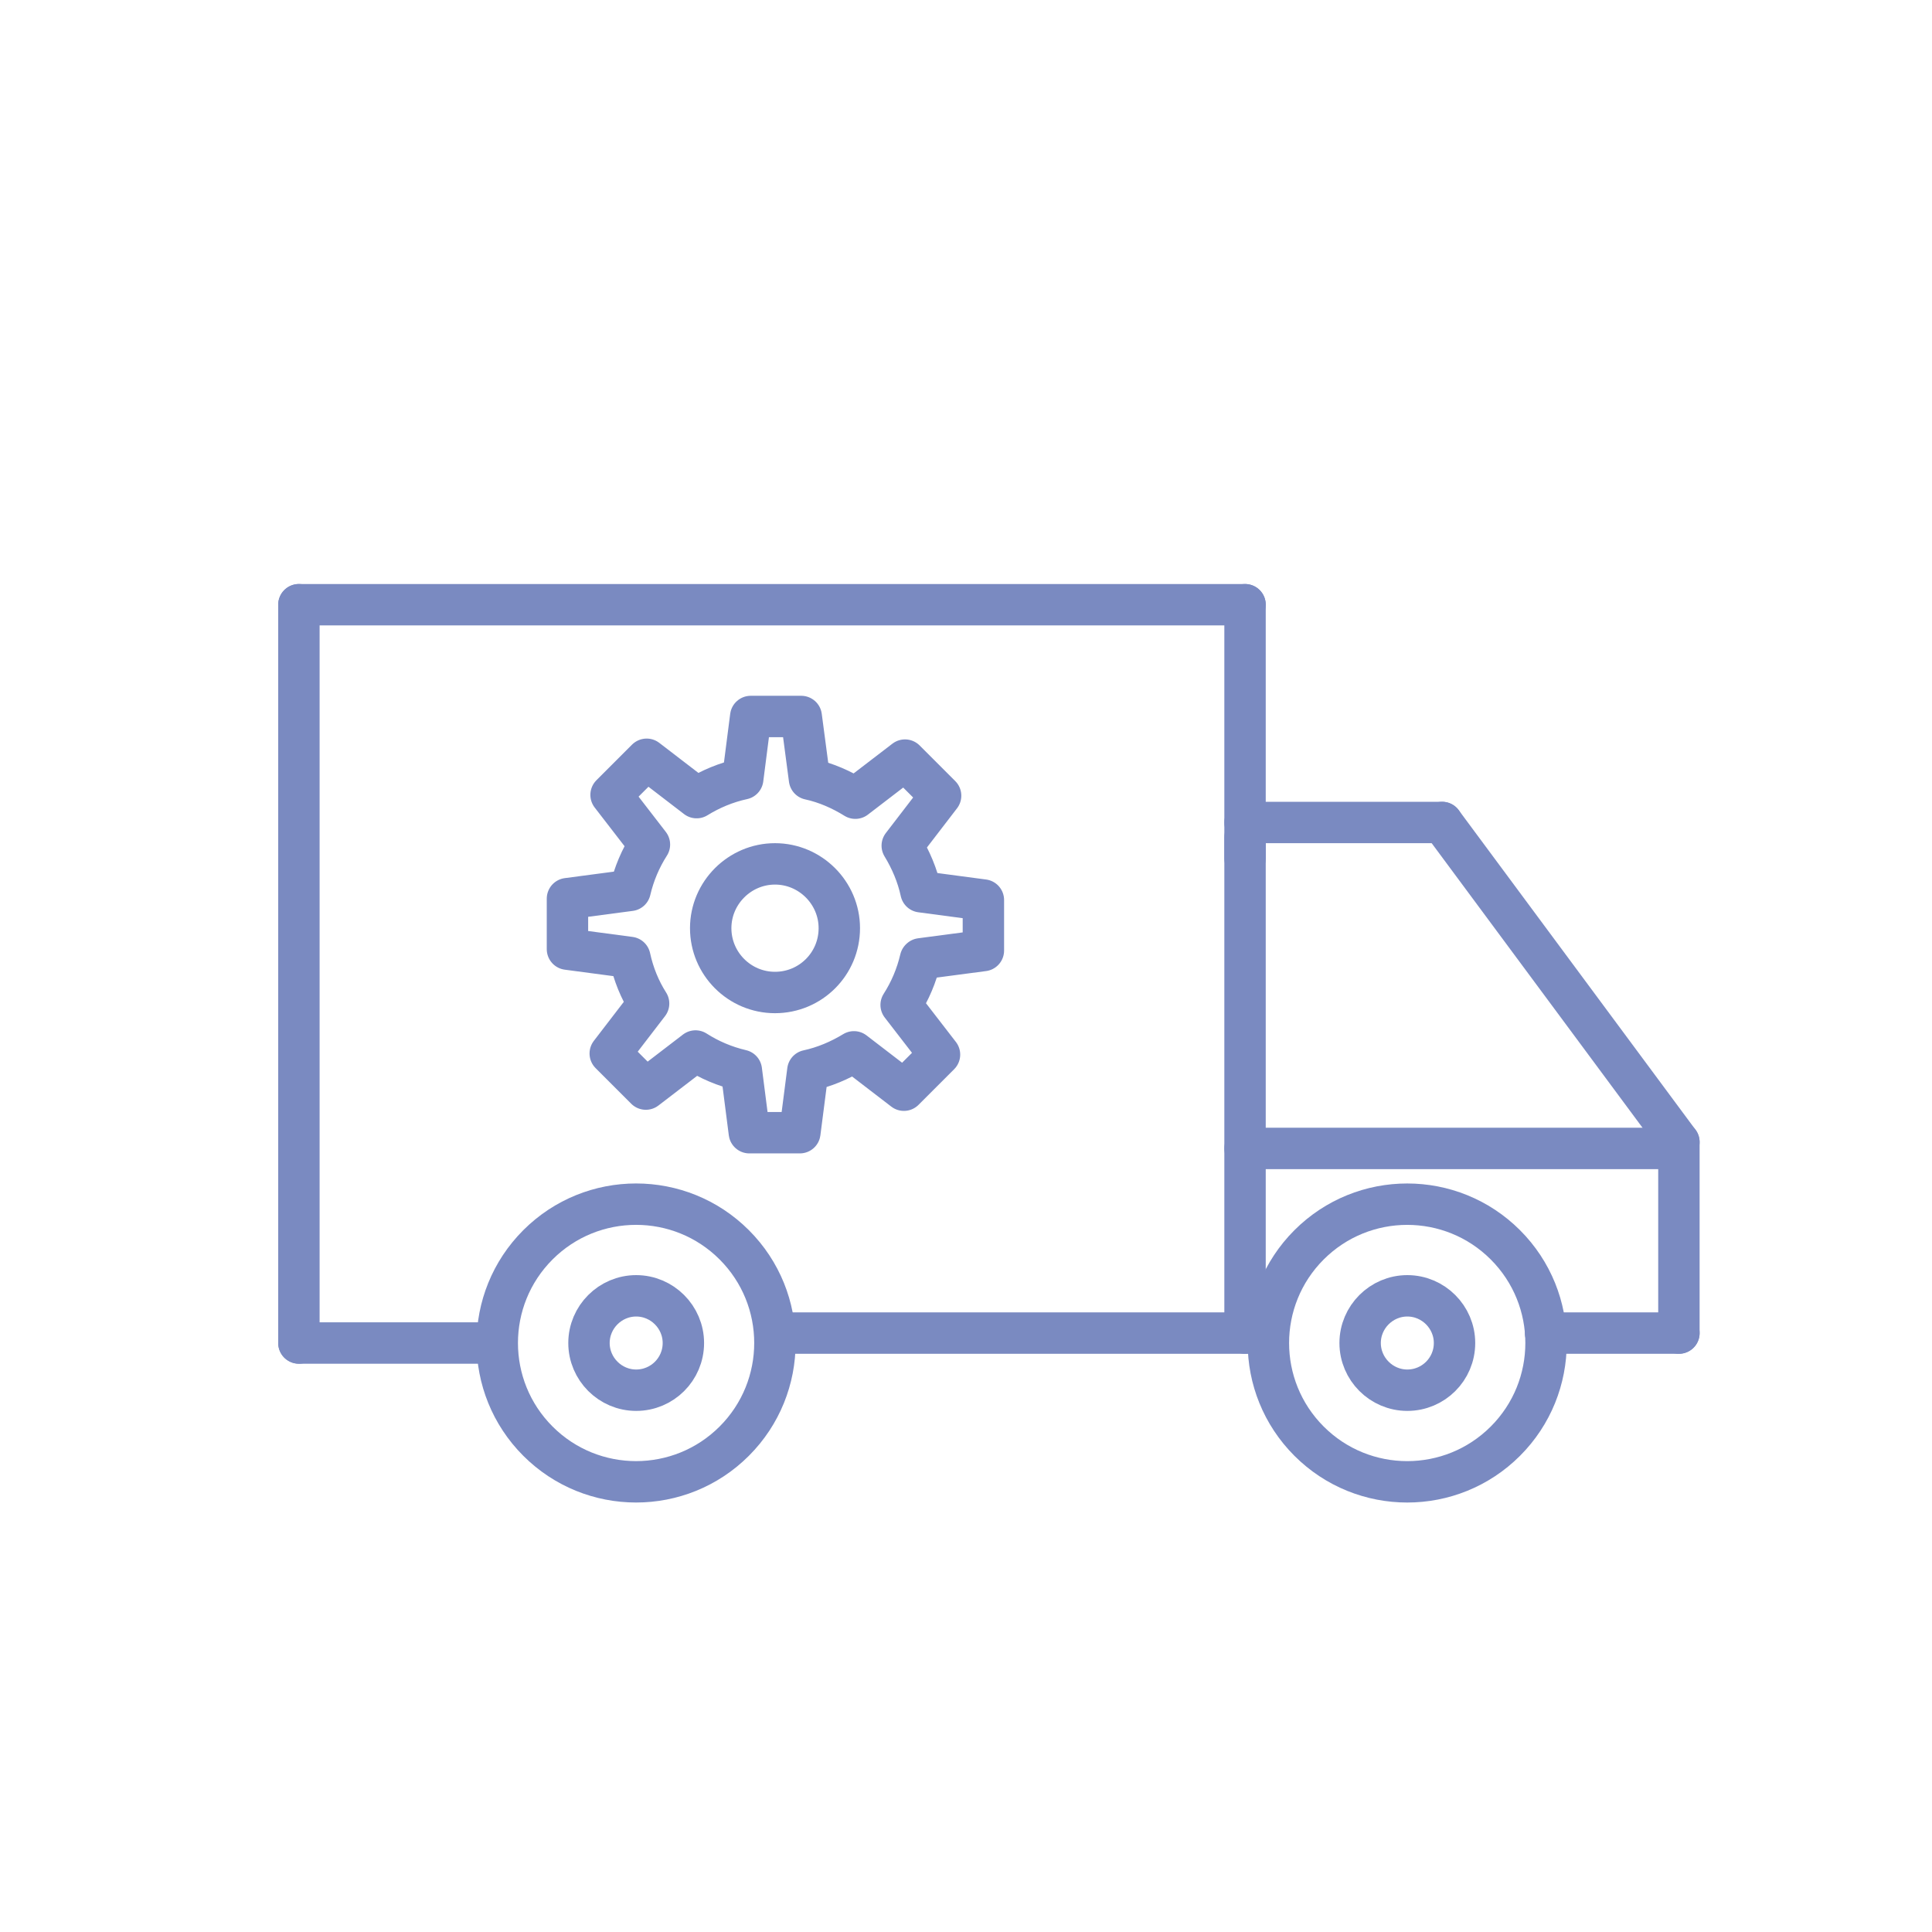 <?xml version="1.0" encoding="UTF-8"?><svg id="Layer_1" xmlns="http://www.w3.org/2000/svg" viewBox="0 0 70 70"><defs><style>.cls-1{fill:none;stroke:#7a8ac1;stroke-linecap:round;stroke-linejoin:round;stroke-width:1.5px;}</style></defs><g><path class="cls-1" d="M33.35,34.75c-.14,.6-.38,1.16-.7,1.66l1.39,1.8-1.29,1.29-1.81-1.39c-.51,.31-1.07,.55-1.67,.68l-.29,2.25h-1.83l-.29-2.26c-.6-.14-1.16-.38-1.66-.7l-1.8,1.38-1.29-1.29,1.39-1.81c-.32-.5-.55-1.07-.68-1.67l-2.26-.3v-1.83l2.27-.3c.14-.6,.38-1.16,.7-1.66l-1.39-1.8,1.29-1.29,1.81,1.39c.5-.31,1.07-.55,1.67-.68l.29-2.26h1.83l.3,2.27c.6,.13,1.16,.38,1.66,.69l1.8-1.38,1.29,1.29-1.39,1.81c.31,.51,.55,1.07,.68,1.67l2.26,.3v1.83l-2.27,.3Z"/><path class="cls-1" d="M30.41,33.63c0,1.29-1.04,2.33-2.33,2.33s-2.33-1.05-2.33-2.33,1.05-2.33,2.33-2.33,2.33,1.05,2.33,2.33Z"/></g><g><line class="cls-1" x1="10.83" y1="21.91" x2="45.11" y2="21.91"/><g><circle class="cls-1" cx="23.05" cy="48.66" r="5.03" transform="translate(-27.66 30.55) rotate(-45)"/><path class="cls-1" d="M24.76,48.66c0,.95-.77,1.71-1.71,1.71s-1.71-.77-1.71-1.71,.77-1.71,1.71-1.71,1.71,.77,1.71,1.71Z"/><path class="cls-1" d="M52.7,48.66c0,.95-.77,1.71-1.71,1.71s-1.71-.77-1.71-1.71,.77-1.71,1.71-1.71,1.71,.77,1.71,1.71Z"/><circle class="cls-1" cx="50.98" cy="48.66" r="5.03" transform="translate(-19.47 50.3) rotate(-45)"/><line class="cls-1" x1="28.08" y1="48.3" x2="45.95" y2="48.3"/><line class="cls-1" x1="56" y1="48.3" x2="60.83" y2="48.3"/><line class="cls-1" x1="60.83" y1="48.3" x2="60.83" y2="41.38"/><line class="cls-1" x1="60.83" y1="41.38" x2="52.25" y2="29.8"/><line class="cls-1" x1="52.25" y1="29.8" x2="45.11" y2="29.8"/><line class="cls-1" x1="45.11" y1="30.34" x2="45.11" y2="48.3"/><line class="cls-1" x1="17.53" y1="48.66" x2="10.83" y2="48.66"/><line class="cls-1" x1="10.83" y1="48.66" x2="10.83" y2="21.91"/><line class="cls-1" x1="45.11" y1="21.91" x2="45.11" y2="31.1"/><line class="cls-1" x1="45.11" y1="41.61" x2="60.4" y2="41.61"/></g></g></svg>
